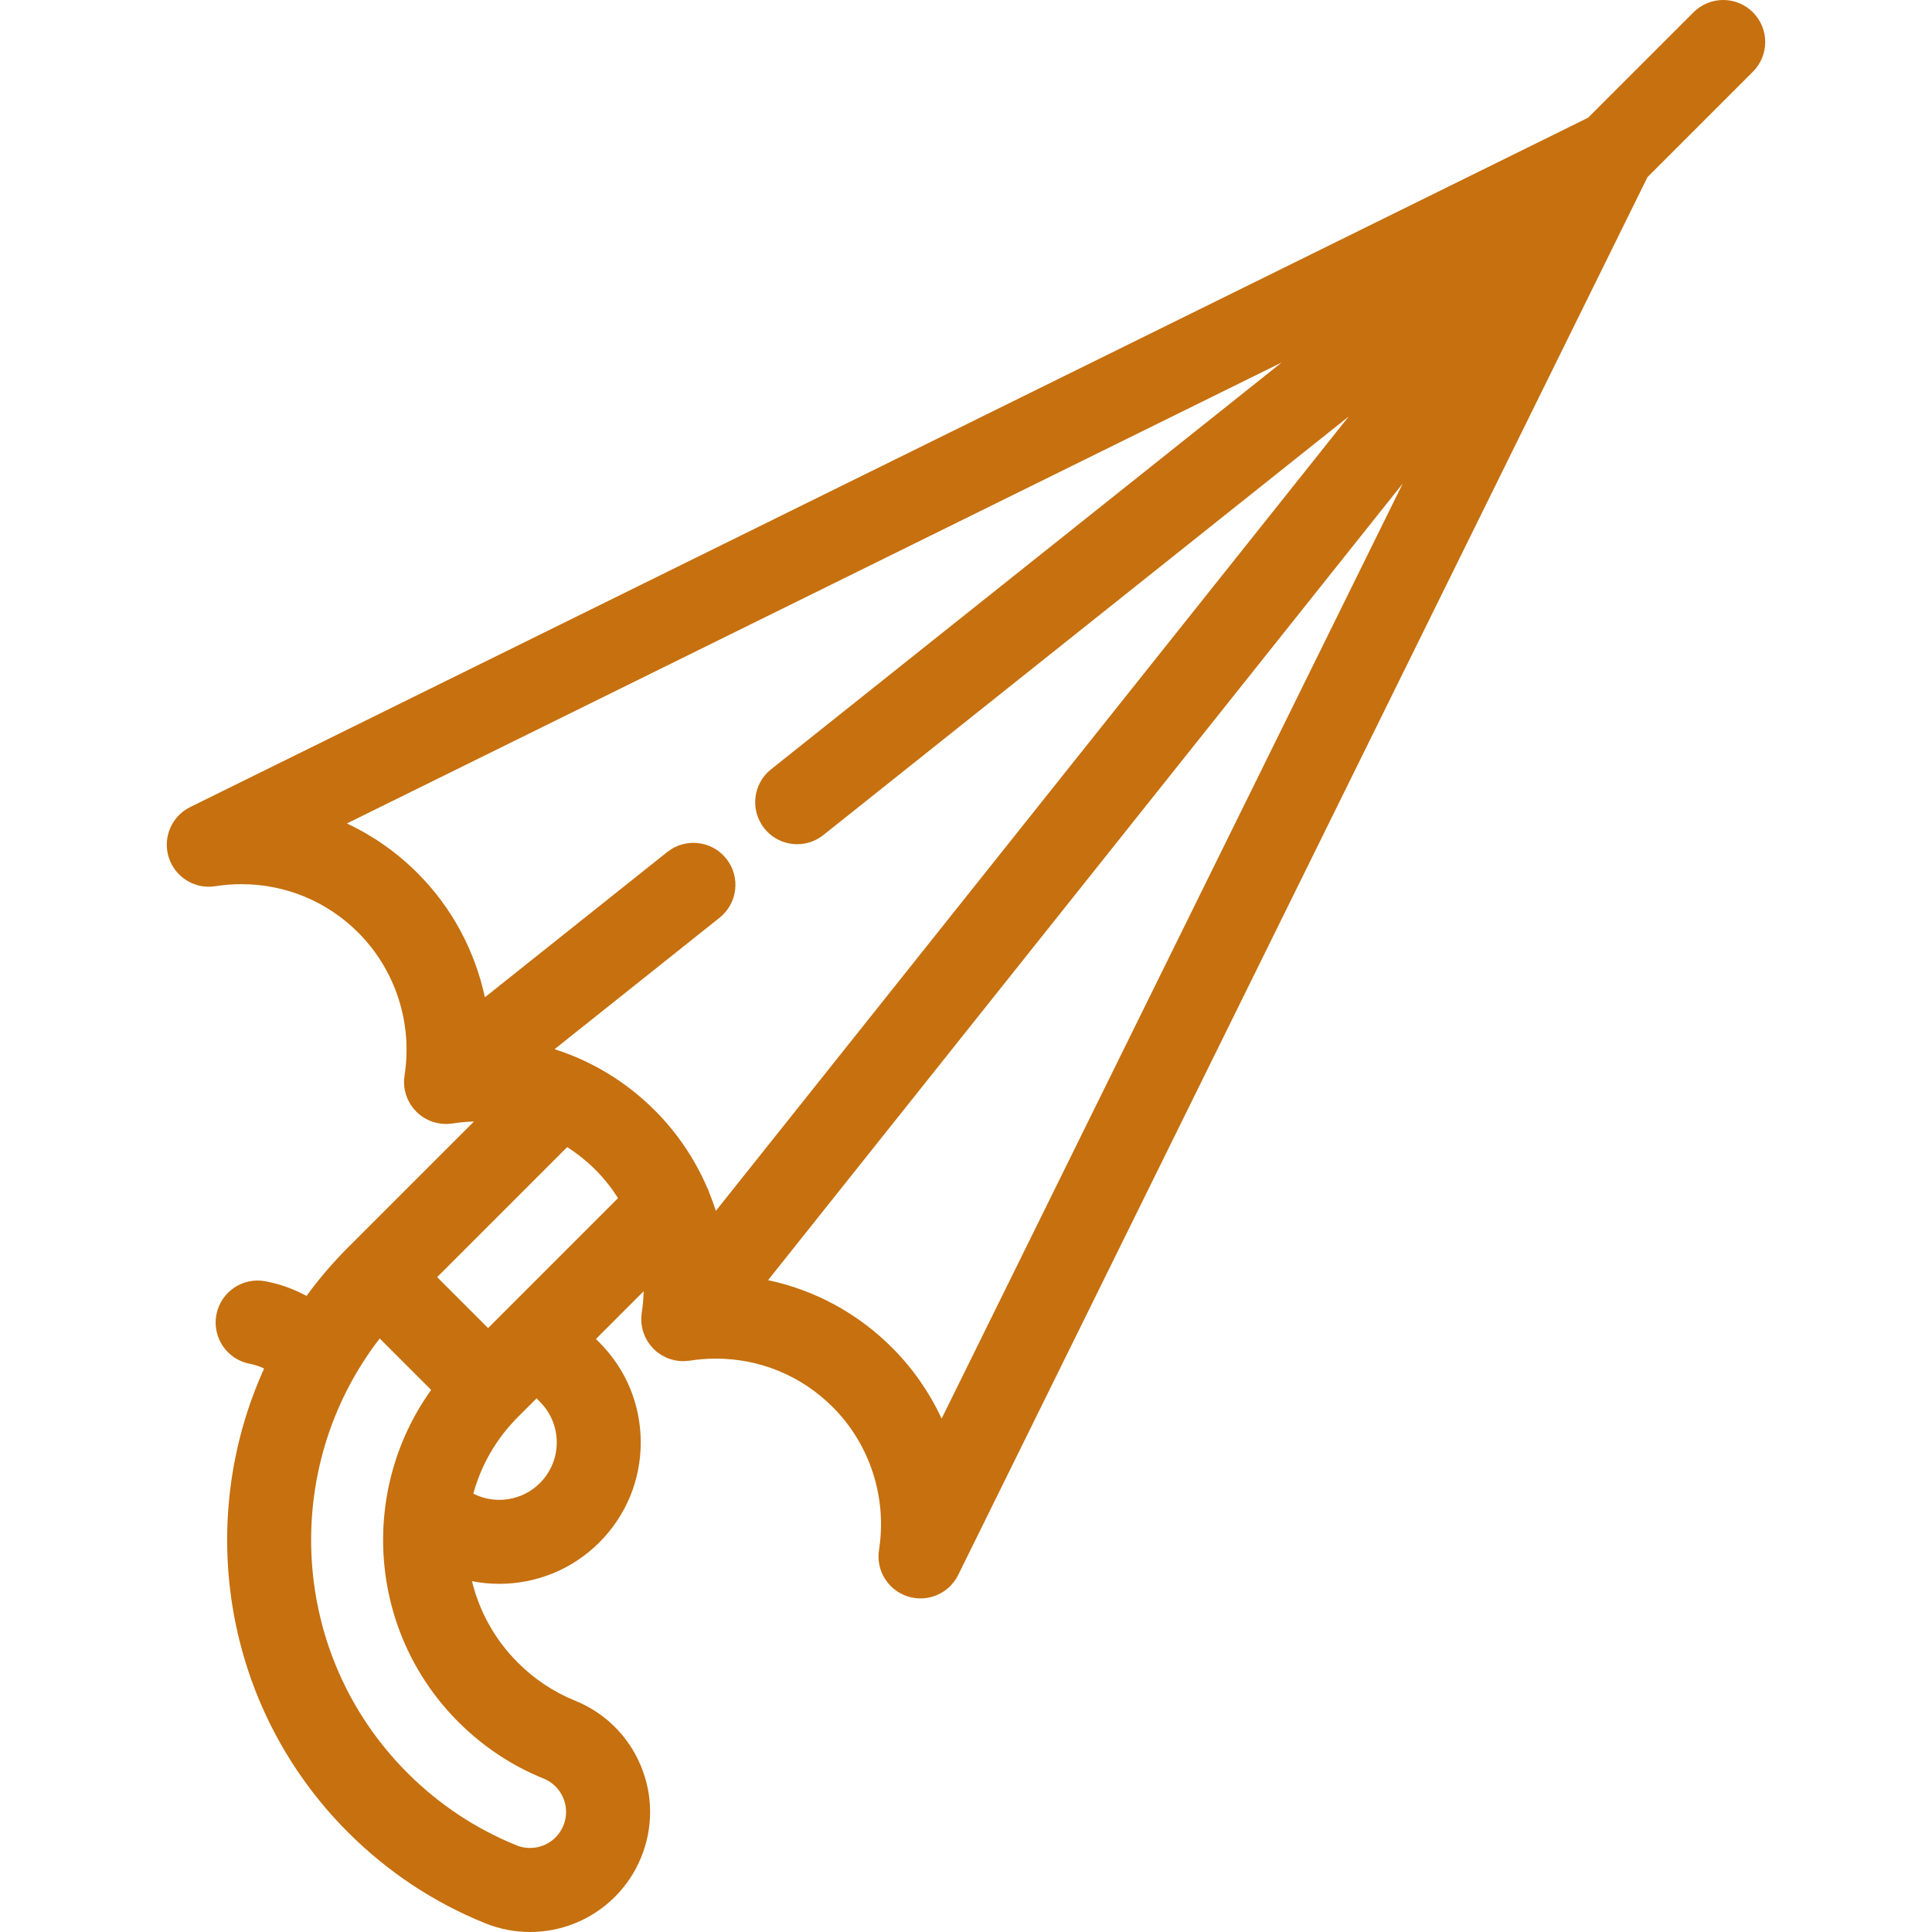 <?xml version="1.0" encoding="UTF-8"?> <!-- Generator: Adobe Illustrator 17.1.0, SVG Export Plug-In . SVG Version: 6.00 Build 0) --> <svg xmlns="http://www.w3.org/2000/svg" xmlns:xlink="http://www.w3.org/1999/xlink" id="Capa_1" x="0px" y="0px" viewBox="0 0 460.004 460.004" style="enable-background:new 0 0 460.004 460.004;" xml:space="preserve" width="512px" height="512px"> <path d="M417.364,2.928c-3.906-3.904-10.236-3.904-14.143,0l-25.105,25.104L45.29,192.158c-4.433,2.187-6.604,7.283-5.108,11.994 s6.209,7.625,11.091,6.853c2.04-0.322,4.122-0.485,6.189-0.485c10.515,0,20.396,4.091,27.823,11.52 c8.871,8.871,12.996,21.586,11.034,34.013c-0.01,0.061-0.009,0.123-0.018,0.184c-0.035,0.251-0.058,0.503-0.074,0.756 c-0.007,0.113-0.019,0.225-0.022,0.337c-0.021,0.727,0.038,1.456,0.176,2.175c0.016,0.085,0.039,0.168,0.057,0.252 c0.06,0.275,0.13,0.548,0.214,0.818c0.03,0.098,0.064,0.194,0.097,0.291c0.087,0.253,0.185,0.503,0.294,0.751 c0.043,0.097,0.084,0.194,0.13,0.291c0.116,0.243,0.245,0.481,0.382,0.717c0.052,0.089,0.099,0.18,0.154,0.268 c0.162,0.26,0.34,0.513,0.529,0.761c0.039,0.051,0.072,0.106,0.112,0.157c0.009,0.011,0.015,0.023,0.024,0.034 c0.184,0.231,0.384,0.441,0.583,0.651c0.058,0.061,0.107,0.128,0.167,0.188c0.003,0.002,0.005,0.004,0.008,0.007 c0.85,0.85,1.825,1.517,2.871,1.999c0.044,0.021,0.091,0.035,0.135,0.055c0.302,0.134,0.607,0.257,0.919,0.359 c0.1,0.033,0.204,0.056,0.305,0.086c0.26,0.077,0.521,0.15,0.786,0.206c0.131,0.027,0.265,0.043,0.397,0.066 c0.241,0.04,0.481,0.079,0.724,0.101c0.144,0.014,0.289,0.017,0.434,0.024c0.166,0.008,0.331,0.027,0.498,0.027 c0.087,0,0.175-0.008,0.262-0.011c0.074-0.002,0.149-0.005,0.223-0.009c0.344-0.017,0.688-0.047,1.031-0.1 c0.012-0.002,0.024-0.001,0.037-0.003c0.022-0.003,0.045-0.006,0.068-0.009c0.006-0.001,0.012-0.001,0.017-0.002 c1.653-0.257,3.334-0.406,5.012-0.452L82.87,297.008c-3.644,3.644-6.938,7.507-9.891,11.544c-3.032-1.645-6.323-2.829-9.763-3.484 c-5.428-1.033-10.661,2.525-11.696,7.95c-1.034,5.426,2.525,10.662,7.95,11.696c1.193,0.227,2.34,0.61,3.416,1.132 c-16.475,36.299-9.824,80.616,19.983,110.424c9.391,9.391,20.355,16.667,32.592,21.629c3.491,1.416,7.141,2.104,10.757,2.104 c7.433-0.001,14.724-2.908,20.2-8.384c2.71-2.712,4.818-5.896,6.264-9.465c2.869-7.074,2.811-14.841-0.163-21.871 s-8.508-12.481-15.581-15.349c-5.106-2.071-9.701-5.127-13.654-9.08c-5.539-5.538-9.173-12.271-10.903-19.377 c2.142,0.418,4.317,0.628,6.492,0.628c8.626,0,17.252-3.284,23.819-9.851c6.362-6.362,9.866-14.822,9.866-23.819 c0-8.998-3.504-17.457-9.859-23.813c-0.101-0.102-0.391-0.399-0.799-0.818l11.359-11.359c-0.045,1.695-0.189,3.395-0.456,5.089 c-0.011,0.067-0.01,0.134-0.02,0.201c-0.037,0.272-0.065,0.546-0.08,0.819c-0.007,0.125-0.01,0.25-0.011,0.375 c-0.004,0.243,0.002,0.485,0.016,0.728c0.007,0.126,0.013,0.253,0.025,0.379c0.026,0.271,0.066,0.54,0.113,0.808 c0.015,0.086,0.024,0.173,0.042,0.259c0.073,0.355,0.165,0.707,0.276,1.053c0.018,0.056,0.042,0.109,0.061,0.165 c0.099,0.29,0.21,0.576,0.335,0.857c0.04,0.089,0.085,0.176,0.128,0.265c0.118,0.246,0.246,0.486,0.385,0.722 c0.053,0.09,0.107,0.179,0.163,0.267c0.147,0.233,0.306,0.459,0.473,0.681c0.059,0.078,0.115,0.157,0.176,0.233 c0.195,0.243,0.404,0.477,0.625,0.704c0.036,0.037,0.066,0.079,0.102,0.115c0.008,0.008,0.016,0.014,0.024,0.021 c0.256,0.254,0.526,0.499,0.815,0.729c0.012,0.009,0.024,0.017,0.036,0.026c0.029,0.023,0.061,0.043,0.091,0.066 c0.259,0.2,0.525,0.383,0.797,0.554c0.072,0.045,0.145,0.088,0.219,0.132c0.274,0.162,0.552,0.311,0.836,0.445 c0.036,0.017,0.07,0.036,0.105,0.052c0.339,0.154,0.683,0.289,1.032,0.403c0.031,0.01,0.063,0.018,0.094,0.028 c0.313,0.099,0.629,0.181,0.947,0.248c0.068,0.014,0.135,0.029,0.204,0.042c0.354,0.067,0.709,0.121,1.066,0.149 c0.008,0.001,0.017,0,0.025,0.001c0.258,0.02,0.516,0.032,0.774,0.032c0.065,0,0.13-0.009,0.195-0.011 c0.175-0.003,0.349-0.016,0.524-0.029c0.207-0.015,0.413-0.033,0.618-0.06c0.076-0.01,0.153-0.01,0.229-0.022 c2.041-0.322,4.124-0.486,6.191-0.486c10.514,0,20.394,4.091,27.821,11.52c8.871,8.871,12.996,21.586,11.034,34.014 c-0.771,4.883,2.142,9.596,6.853,11.091c1.002,0.318,2.021,0.471,3.025,0.471c3.722,0,7.247-2.089,8.969-5.579L392.26,42.173 l25.104-25.103C421.269,13.166,421.269,6.833,417.364,2.928z M82.591,196.063L305.174,86.302l-121.6,96.878 c-4.319,3.441-5.031,9.732-1.59,14.053c1.975,2.479,4.888,3.769,7.828,3.769c2.184,0,4.383-0.712,6.225-2.179L321.133,99.16 L170.442,288.307c-0.468-1.468-0.994-2.916-1.575-4.343c-0.143-0.425-0.313-0.843-0.515-1.249 c-2.93-6.766-7.115-13.009-12.44-18.333c-6.799-6.8-14.964-11.733-23.874-14.571l39.298-31.309c4.319-3.441,5.031-9.732,1.59-14.053 c-3.441-4.318-9.731-5.031-14.053-1.59l-43.42,34.592c-2.375-11.062-7.86-21.388-16.026-29.554 C94.462,202.93,88.77,198.954,82.591,196.063z M116.213,316.208l-12.129-12.129l30.953-30.953c2.406,1.533,4.667,3.331,6.732,5.396 c2.058,2.058,3.849,4.33,5.379,6.75L116.213,316.208z M129.424,423.47c2.123,0.86,3.784,2.496,4.676,4.605 c0.893,2.11,0.91,4.441,0.049,6.565c-0.437,1.076-1.067,2.032-1.874,2.839c-2.444,2.444-6.096,3.185-9.297,1.887 c-9.741-3.951-18.478-9.751-25.965-17.238c-28.199-28.2-30.385-72.687-6.605-103.44l12.249,12.249 c-17.167,23.943-15.014,57.562,6.485,79.062C114.998,415.854,121.821,420.387,129.424,423.47z M128.551,333.76 c2.584,2.585,4.008,6.021,4.008,9.677s-1.424,7.092-4.009,9.677c-4.284,4.284-10.722,5.121-15.857,2.525 c1.833-6.676,5.355-12.981,10.591-18.217l4.473-4.473C128.145,333.348,128.432,333.642,128.551,333.76z M224.199,337.763 c-2.888-6.214-6.856-11.951-11.803-16.897c-8.213-8.214-18.418-13.708-29.524-16.064L333.99,115.118L224.199,337.763z" fill="#C6700F"></path> <g> </g> <g> </g> <g> </g> <g> </g> <g> </g> <g> </g> <g> </g> <g> </g> <g> </g> <g> </g> <g> </g> <g> </g> <g> </g> <g> </g> <g> </g> </svg> 